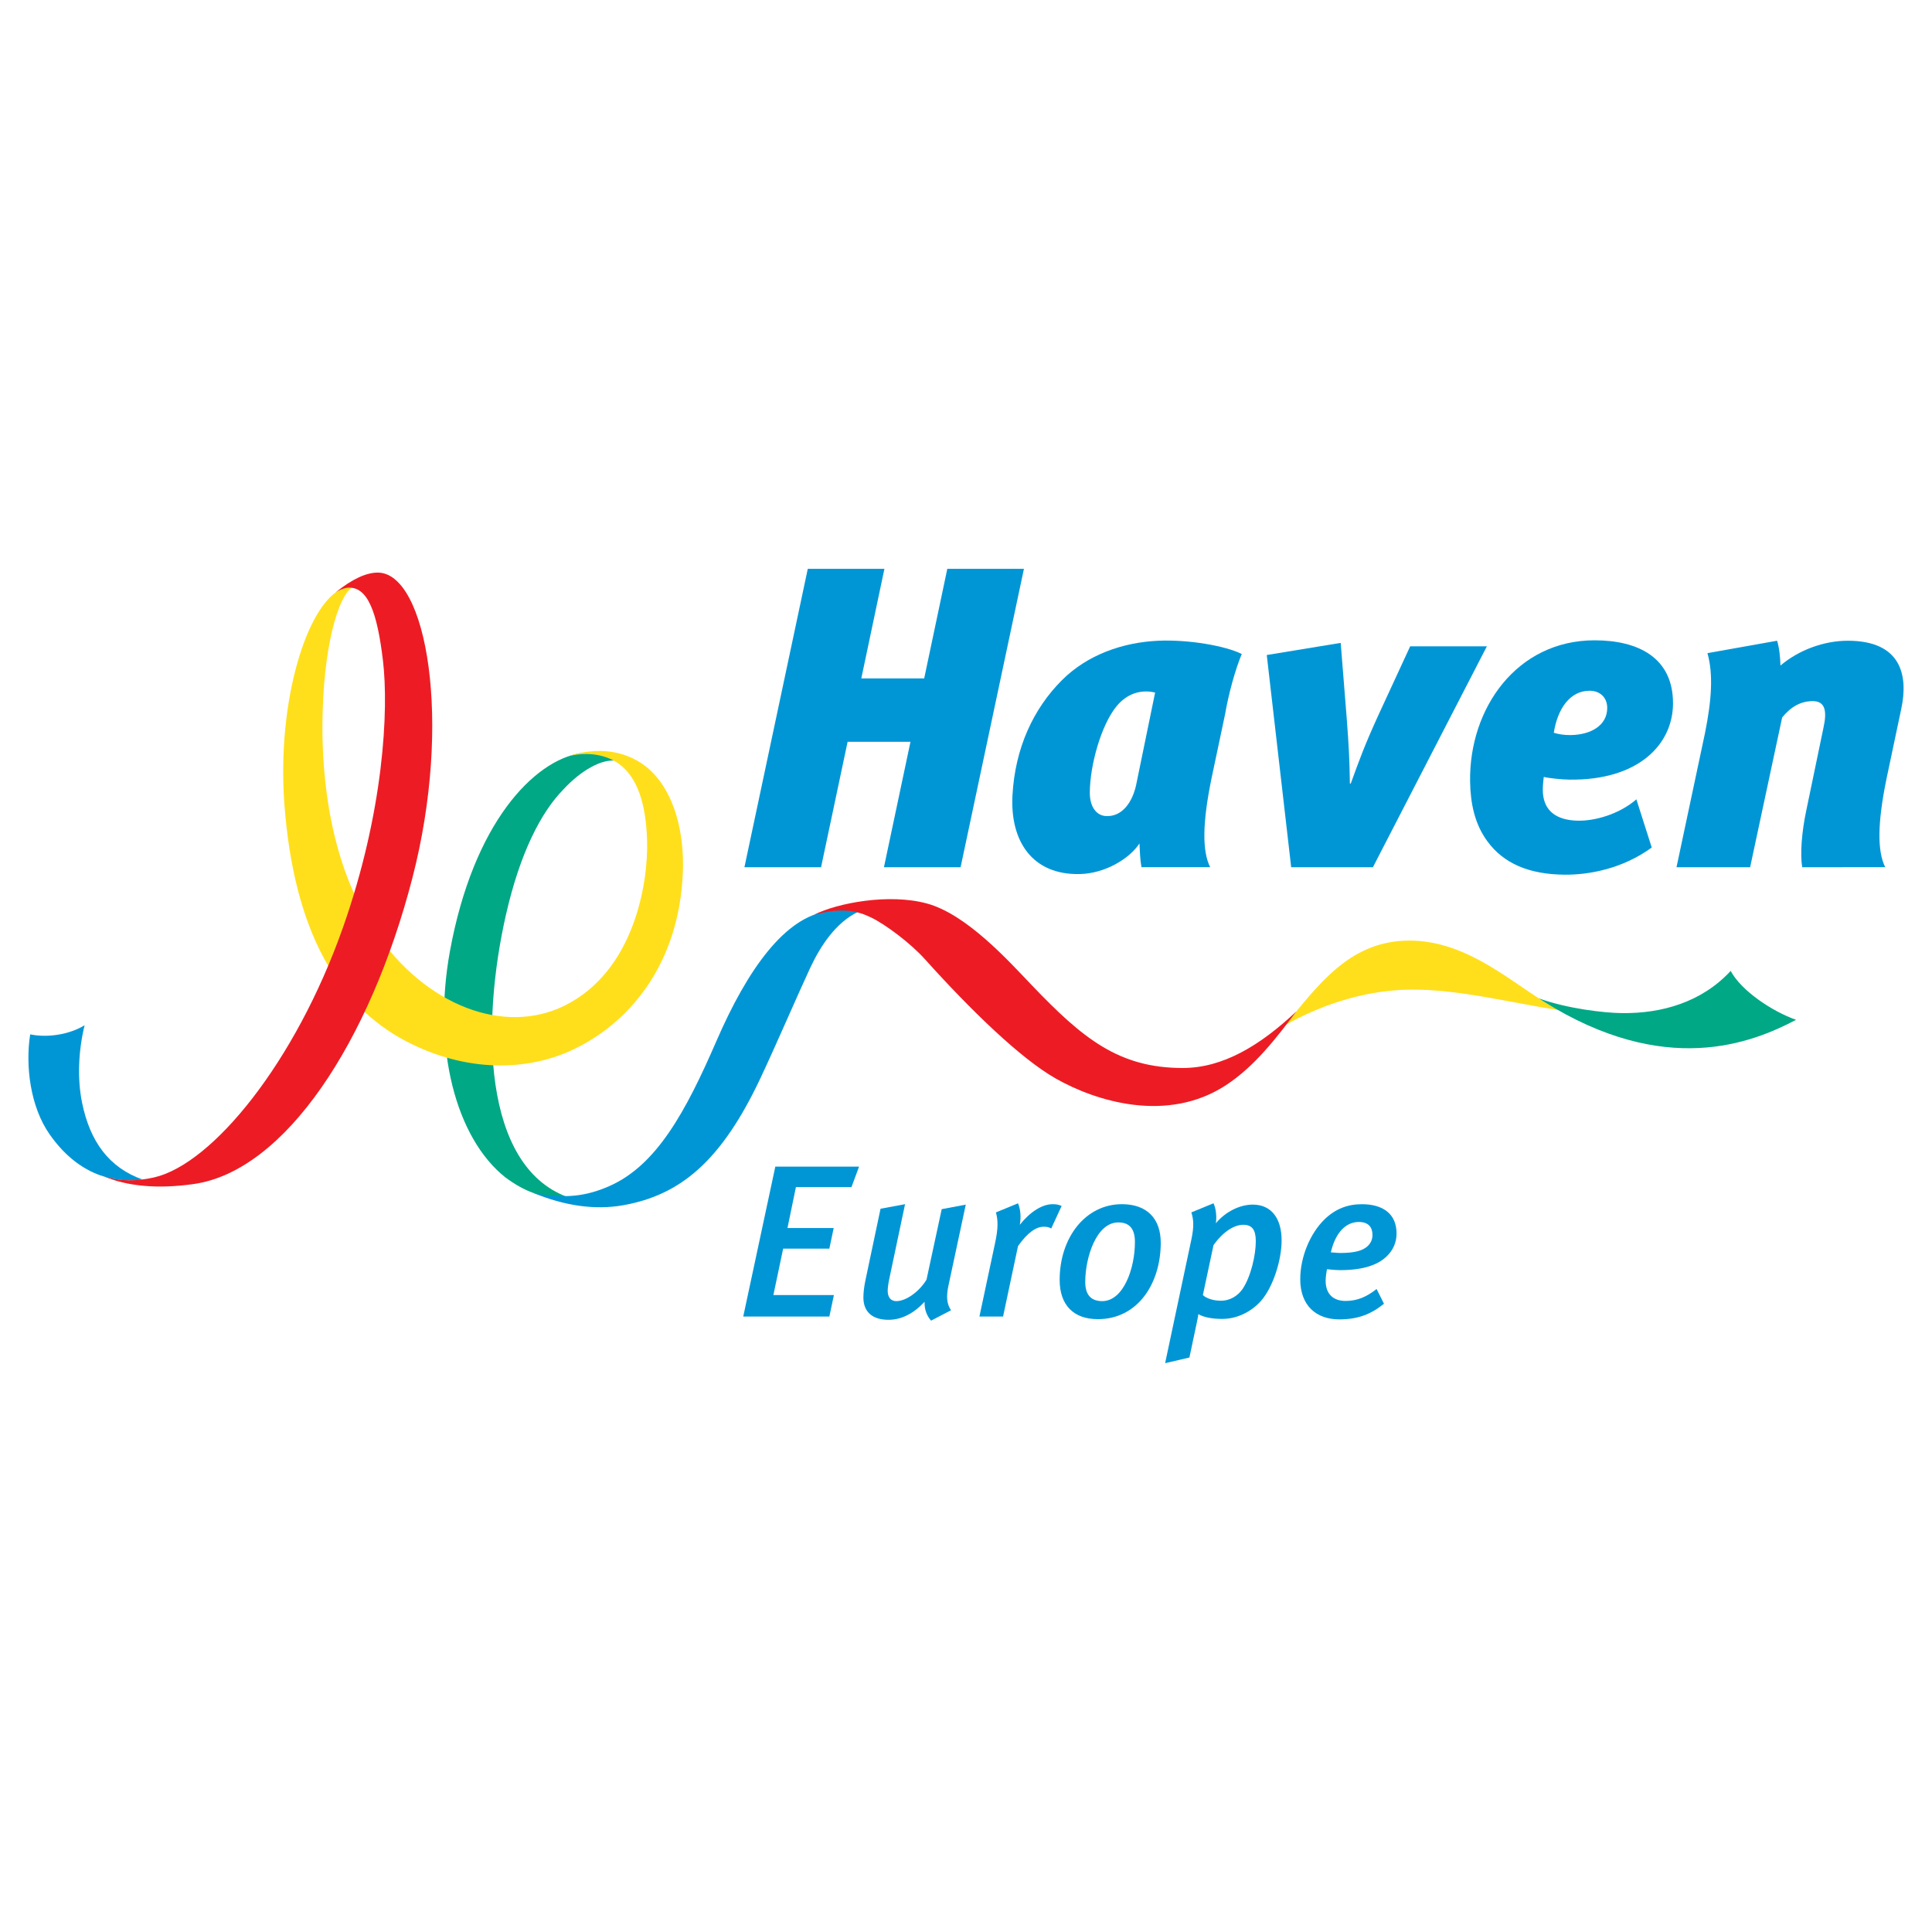 <?xml version="1.0" encoding="utf-8"?>
<!-- Generator: Adobe Illustrator 13.0.0, SVG Export Plug-In . SVG Version: 6.00 Build 14948)  -->
<!DOCTYPE svg PUBLIC "-//W3C//DTD SVG 1.0//EN" "http://www.w3.org/TR/2001/REC-SVG-20010904/DTD/svg10.dtd">
<svg version="1.0" id="Layer_1" xmlns="http://www.w3.org/2000/svg" xmlns:xlink="http://www.w3.org/1999/xlink" x="0px" y="0px"
	 width="192.756px" height="192.756px" viewBox="0 0 192.756 192.756" enable-background="new 0 0 192.756 192.756"
	 xml:space="preserve">
<g>
	<polygon fill-rule="evenodd" clip-rule="evenodd" fill="#FFFFFF" points="0,0 192.756,0 192.756,192.756 0,192.756 0,0 	"/>
	<polygon fill-rule="evenodd" clip-rule="evenodd" fill="#0096D6" points="84.952,118.432 79.411,118.432 78.566,122.521 
		83.177,122.521 82.745,124.578 78.135,124.578 77.16,129.209 83.199,129.209 82.745,131.354 74.153,131.354 77.354,116.396 
		85.71,116.396 84.952,118.432 	"/>
	<path fill-rule="evenodd" clip-rule="evenodd" fill="#0096D6" d="M94.625,128.279c-0.239,1.125-0.152,1.84,0.26,2.445l-1.992,1.037
		c-0.412-0.473-0.671-1.08-0.649-1.881c-1.039,1.125-2.271,1.797-3.592,1.797c-1.581,0-2.511-0.758-2.511-2.23
		c0-0.453,0.064-1.039,0.194-1.666l1.516-7.186l2.446-0.453l-1.516,7.184c-0.129,0.564-0.217,1.127-0.217,1.451
		c0,0.67,0.326,1.037,0.867,1.037c0.95,0,2.271-0.93,3.007-2.141l1.516-7.035l2.401-0.453L94.625,128.279L94.625,128.279z"/>
	<path fill-rule="evenodd" clip-rule="evenodd" fill="#0096D6" d="M104.881,122.566c-0.214-0.131-0.432-0.174-0.756-0.174
		c-0.758,0-1.603,0.584-2.556,1.926l-1.493,7.035h-2.359l1.558-7.316c0.324-1.494,0.305-2.316,0.087-3.074l2.207-0.908
		c0.239,0.562,0.326,1.385,0.175,2.143c0.995-1.254,2.207-2.055,3.267-2.055c0.392,0,0.586,0.043,0.91,0.172L104.881,122.566
		L104.881,122.566z"/>
	<path fill-rule="evenodd" clip-rule="evenodd" fill="#0096D6" d="M109.532,131.613c-2.424,0-3.81-1.406-3.81-3.918
		c0-4.221,2.575-7.553,6.211-7.553c2.511,0,3.875,1.449,3.875,3.852C115.809,127.996,113.557,131.613,109.532,131.613
		L109.532,131.613z M111.566,121.961c-2.164,0-3.291,3.461-3.291,5.951c0,1.318,0.628,1.902,1.688,1.902
		c2.122,0,3.269-3.246,3.269-5.906C113.232,122.436,112.539,121.961,111.566,121.961L111.566,121.961z"/>
	<path fill-rule="evenodd" clip-rule="evenodd" fill="#0096D6" d="M125.789,129.814c-1.016,1.127-2.444,1.775-3.853,1.775
		c-0.973,0-1.817-0.152-2.379-0.477c0,0.109-0.11,0.648-0.175,0.953l-0.714,3.377l-2.423,0.562l2.618-12.338
		c0.282-1.318,0.217-2.012,0-2.705l2.207-0.908c0.217,0.432,0.347,1.234,0.239,1.99c0.952-1.146,2.381-1.859,3.678-1.859
		c1.862,0,2.88,1.383,2.88,3.57C127.868,125.703,127.023,128.43,125.789,129.814L125.789,129.814z M124.036,122.197
		c-0.865,0-1.99,0.65-2.965,2.035l-1.06,4.977c0.346,0.346,1.082,0.564,1.795,0.564c0.975,0,1.733-0.543,2.164-1.17
		c0.823-1.213,1.321-3.377,1.321-4.76C125.292,122.695,124.924,122.197,124.036,122.197L124.036,122.197z"/>
	<path fill-rule="evenodd" clip-rule="evenodd" fill="#0096D6" d="M138.361,125.336c-0.908,0.889-2.401,1.385-4.653,1.385
		c-0.605,0-1.124-0.088-1.318-0.088c-0.045,0.217-0.13,0.803-0.13,1.148c0,1.363,0.8,2.014,1.989,2.014
		c1.147,0,2.078-0.391,3.095-1.191l0.736,1.471c-1.319,1.062-2.618,1.559-4.459,1.559c-2.336,0-3.895-1.406-3.895-4.002
		c0-2.188,0.952-4.547,2.445-5.998c1.083-1.037,2.295-1.49,3.701-1.49c2.121,0,3.463,0.973,3.463,2.92
		C139.336,123.951,138.99,124.73,138.361,125.336L138.361,125.336z M135.57,121.916c-1.233,0-2.315,0.975-2.792,3.029
		c0.13,0,0.584,0.064,0.952,0.064c1.319,0,2.229-0.193,2.748-0.713c0.282-0.281,0.454-0.629,0.454-1.082
		C136.933,122.479,136.565,121.916,135.57,121.916L135.57,121.916z"/>
	<path fill-rule="evenodd" clip-rule="evenodd" fill="#00A886" d="M56.574,119.412c-8.43-3.15-8.572-17.264-6.092-28.16
		c1.399-6.139,3.484-10.205,5.731-12.492c1.723-1.871,3.868-3.124,5.371-2.844c-1.253-1.094-3.095-0.867-3.638-0.78
		c-4.665,0.752-10.714,6.924-13.059,19.785c-1.751,9.601,0.569,18.609,5.536,22.55C52.24,118.809,54.163,119.686,56.574,119.412
		L56.574,119.412z"/>
	<path fill-rule="evenodd" clip-rule="evenodd" fill="#FFDF1B" d="M155.546,100.781c-4.845-0.732-9.945-2.086-14.805-2.047
		c-5.136,0.041-9.639,1.912-12.506,3.535c3.315-4.09,6.367-8.14,11.798-8.411c5.784-0.286,10.21,3.718,13.929,6.021
		C154.511,100.219,155.014,100.48,155.546,100.781L155.546,100.781z"/>
	<path fill-rule="evenodd" clip-rule="evenodd" fill="#0096D6" d="M85.56,91c-2.148,1.058-3.666,3.297-4.736,5.587
		c-1.208,2.588-3.431,7.758-4.951,10.977c-3.889,8.248-7.958,11.67-13.722,12.688c-2.823,0.496-5.828,0.045-8.913-1.223
		c3.125,0.594,5.249,0.328,7.573-0.699c4.702-2.078,7.61-7.42,10.654-14.436c3.135-7.228,6.854-12.401,11.146-12.987
		C83.649,90.768,84.713,90.729,85.56,91L85.56,91z"/>
	<path fill-rule="evenodd" clip-rule="evenodd" fill="#ED1C24" d="M129.344,100.906c-3.628,3.412-7.335,5.648-11.345,5.648
		c-6.376,0-9.975-2.943-15.052-8.254c-2.341-2.451-6.511-7.089-10.485-8.163c-3.765-1.02-8.906-0.053-11.251,1.129
		c2.876-0.766,4.371-0.374,5.735,0.29c1.378,0.668,3.869,2.515,5.335,4.146c4.631,5.149,9.535,9.894,13.027,11.888
		c3.994,2.281,11.156,4.521,17.018,0.67C125.158,106.4,127.309,103.611,129.344,100.906L129.344,100.906z"/>
	<path fill-rule="evenodd" clip-rule="evenodd" fill="#00A886" d="M153.542,99.615c0.128,0.082,0.275,0.186,0.446,0.289
		c12.139,7.629,20.778,4.174,25.206,1.844c-2.412-0.852-5.48-2.914-6.523-4.881c-2.91,3.145-6.9,4.256-10.838,4.211
		C160.019,101.059,156.39,100.635,153.542,99.615L153.542,99.615z"/>
	<path fill-rule="evenodd" clip-rule="evenodd" fill="#FFDF1B" d="M35.124,58.612c-0.136,0.004-0.707-0.005-0.979,0.111
		c-3.508,1.52-6.533,11.177-5.773,21.486c0.942,12.749,5.395,20.181,12.202,23.707c6.107,3.164,12.039,2.861,16.308,0.936
		c5.83-2.629,10.861-8.585,11.245-17.768c0.168-4.045-0.861-7.873-3.08-10.072c-1.688-1.676-4.616-2.821-8.414-1.544
		c2.082-0.539,3.895-0.118,5.066,0.706c1.895,1.331,2.764,4.035,2.863,7.771c0.109,4.041-1.232,12.958-8.276,16.407
		c-5.966,2.922-13.781,0.041-18.827-7.377c-4.677-6.877-5.328-15.821-5.289-20.775C32.228,64.585,33.729,59.525,35.124,58.612
		L35.124,58.612z"/>
	<path fill-rule="evenodd" clip-rule="evenodd" fill="#0096D6" d="M3.013,103.199c-0.49,3.066-0.017,7.197,1.949,9.992
		c2.675,3.803,6.043,4.908,9.269,4.496c-3.38-1.205-5.246-3.807-6.037-7.643c-0.492-2.391-0.381-5.195,0.248-7.754
		C6.88,103.238,4.713,103.553,3.013,103.199L3.013,103.199z"/>
	<path fill-rule="evenodd" clip-rule="evenodd" fill="#ED1C24" d="M19.333,118.131c9.111-1.301,17.584-14.201,21.81-30.53
		c4.031-15.582,1.426-30.425-3.433-30.473c-1.127-0.01-2.529,0.605-4.231,1.979c0.353-0.229,0.766-0.405,1.084-0.451
		c2.154-0.312,3.082,2.559,3.642,7.228c0.592,4.941,0.085,15.108-3.997,26.678c-4.74,13.442-13.011,23.563-18.818,24.905
		c-1.682,0.389-3.386,0.416-5.044-0.109C12.68,118.35,15.693,118.648,19.333,118.131L19.333,118.131z"/>
	<polygon fill-rule="evenodd" clip-rule="evenodd" fill="#0096D6" points="88.192,86.522 90.839,74.006 84.567,74.006 
		81.918,86.522 74.272,86.522 80.593,56.75 88.239,56.75 85.933,67.685 92.207,67.685 94.513,56.75 102.159,56.75 95.839,86.522 
		88.192,86.522 	"/>
	<path fill-rule="evenodd" clip-rule="evenodd" fill="#0096D6" d="M122.224,71.272l-1.341,6.341
		c-0.925,4.484-0.948,7.287-0.146,8.906h-6.852c-0.14-0.762-0.162-1.584-0.202-2.371c-0.944,1.476-3.379,2.998-5.942,3.056
		c-4.724,0.112-6.973-3.255-6.727-7.851c0.256-4.708,2.076-8.633,4.938-11.494c2.521-2.521,6.05-3.777,9.63-3.934
		c3.032-0.131,6.686,0.513,8.309,1.324C123.249,66.788,122.593,69.143,122.224,71.272L122.224,71.272z M111.404,70.456
		c-1.54,1.868-2.669,5.907-2.673,8.641c-0.002,1.373,0.641,2.264,1.595,2.321c1.692,0.099,2.669-1.474,3.023-3.083l1.897-9.237
		C113.771,68.744,112.401,69.246,111.404,70.456L111.404,70.456z"/>
	<path fill-rule="evenodd" clip-rule="evenodd" fill="#0096D6" d="M136.976,86.522h-8.155l-2.436-21.171l7.377-1.21l0.598,7.499
		c0.229,2.977,0.277,4.187,0.319,6.536h0.086c0.833-2.293,1.388-3.852,2.839-7.005l3.089-6.688h7.653L136.976,86.522L136.976,86.522
		z"/>
	<path fill-rule="evenodd" clip-rule="evenodd" fill="#0096D6" d="M153.938,79.131c0.136,1.814,1.388,2.675,3.37,2.746
		c1.785,0.064,4.224-0.635,5.954-2.124l1.533,4.803c-2.901,2.12-6.251,2.734-8.695,2.712c-3.54-0.031-6.084-1.111-7.713-3.342
		c-1.259-1.725-1.68-3.771-1.715-5.95c-0.111-7.317,4.669-14.092,12.419-14.092c4.383,0,7.826,1.75,7.826,6.278
		c0,4.101-3.443,7.717-10.348,7.622c-0.751-0.01-2.05-0.142-2.545-0.272C153.96,78.039,153.9,78.615,153.938,79.131L153.938,79.131z
		 M156.699,73.339c2.047-0.028,3.654-0.975,3.654-2.707c0-1.028-0.703-1.716-1.765-1.716c-1.932,0-3.184,1.763-3.565,4.193
		C155.463,73.247,156.053,73.348,156.699,73.339L156.699,73.339z"/>
	<path fill-rule="evenodd" clip-rule="evenodd" fill="#0096D6" d="M188.087,86.52c-0.801-1.619-0.779-4.422,0.147-8.906l1.449-6.862
		c0.735-3.385-0.013-6.808-5.291-6.826c-2.437-0.008-4.955,0.945-6.755,2.475c-0.021-0.852-0.126-1.828-0.337-2.475l-6.948,1.239
		c0.59,2.085,0.425,4.655-0.247,7.987l-2.84,13.371h7.345l3.197-14.945c0.865-1.062,1.858-1.627,3.054-1.627
		c1.24,0,1.443,0.983,1.059,2.691l-1.717,8.264c-0.441,2.096-0.616,4.264-0.398,5.617L188.087,86.52L188.087,86.52z"/>
</g>
</svg>
